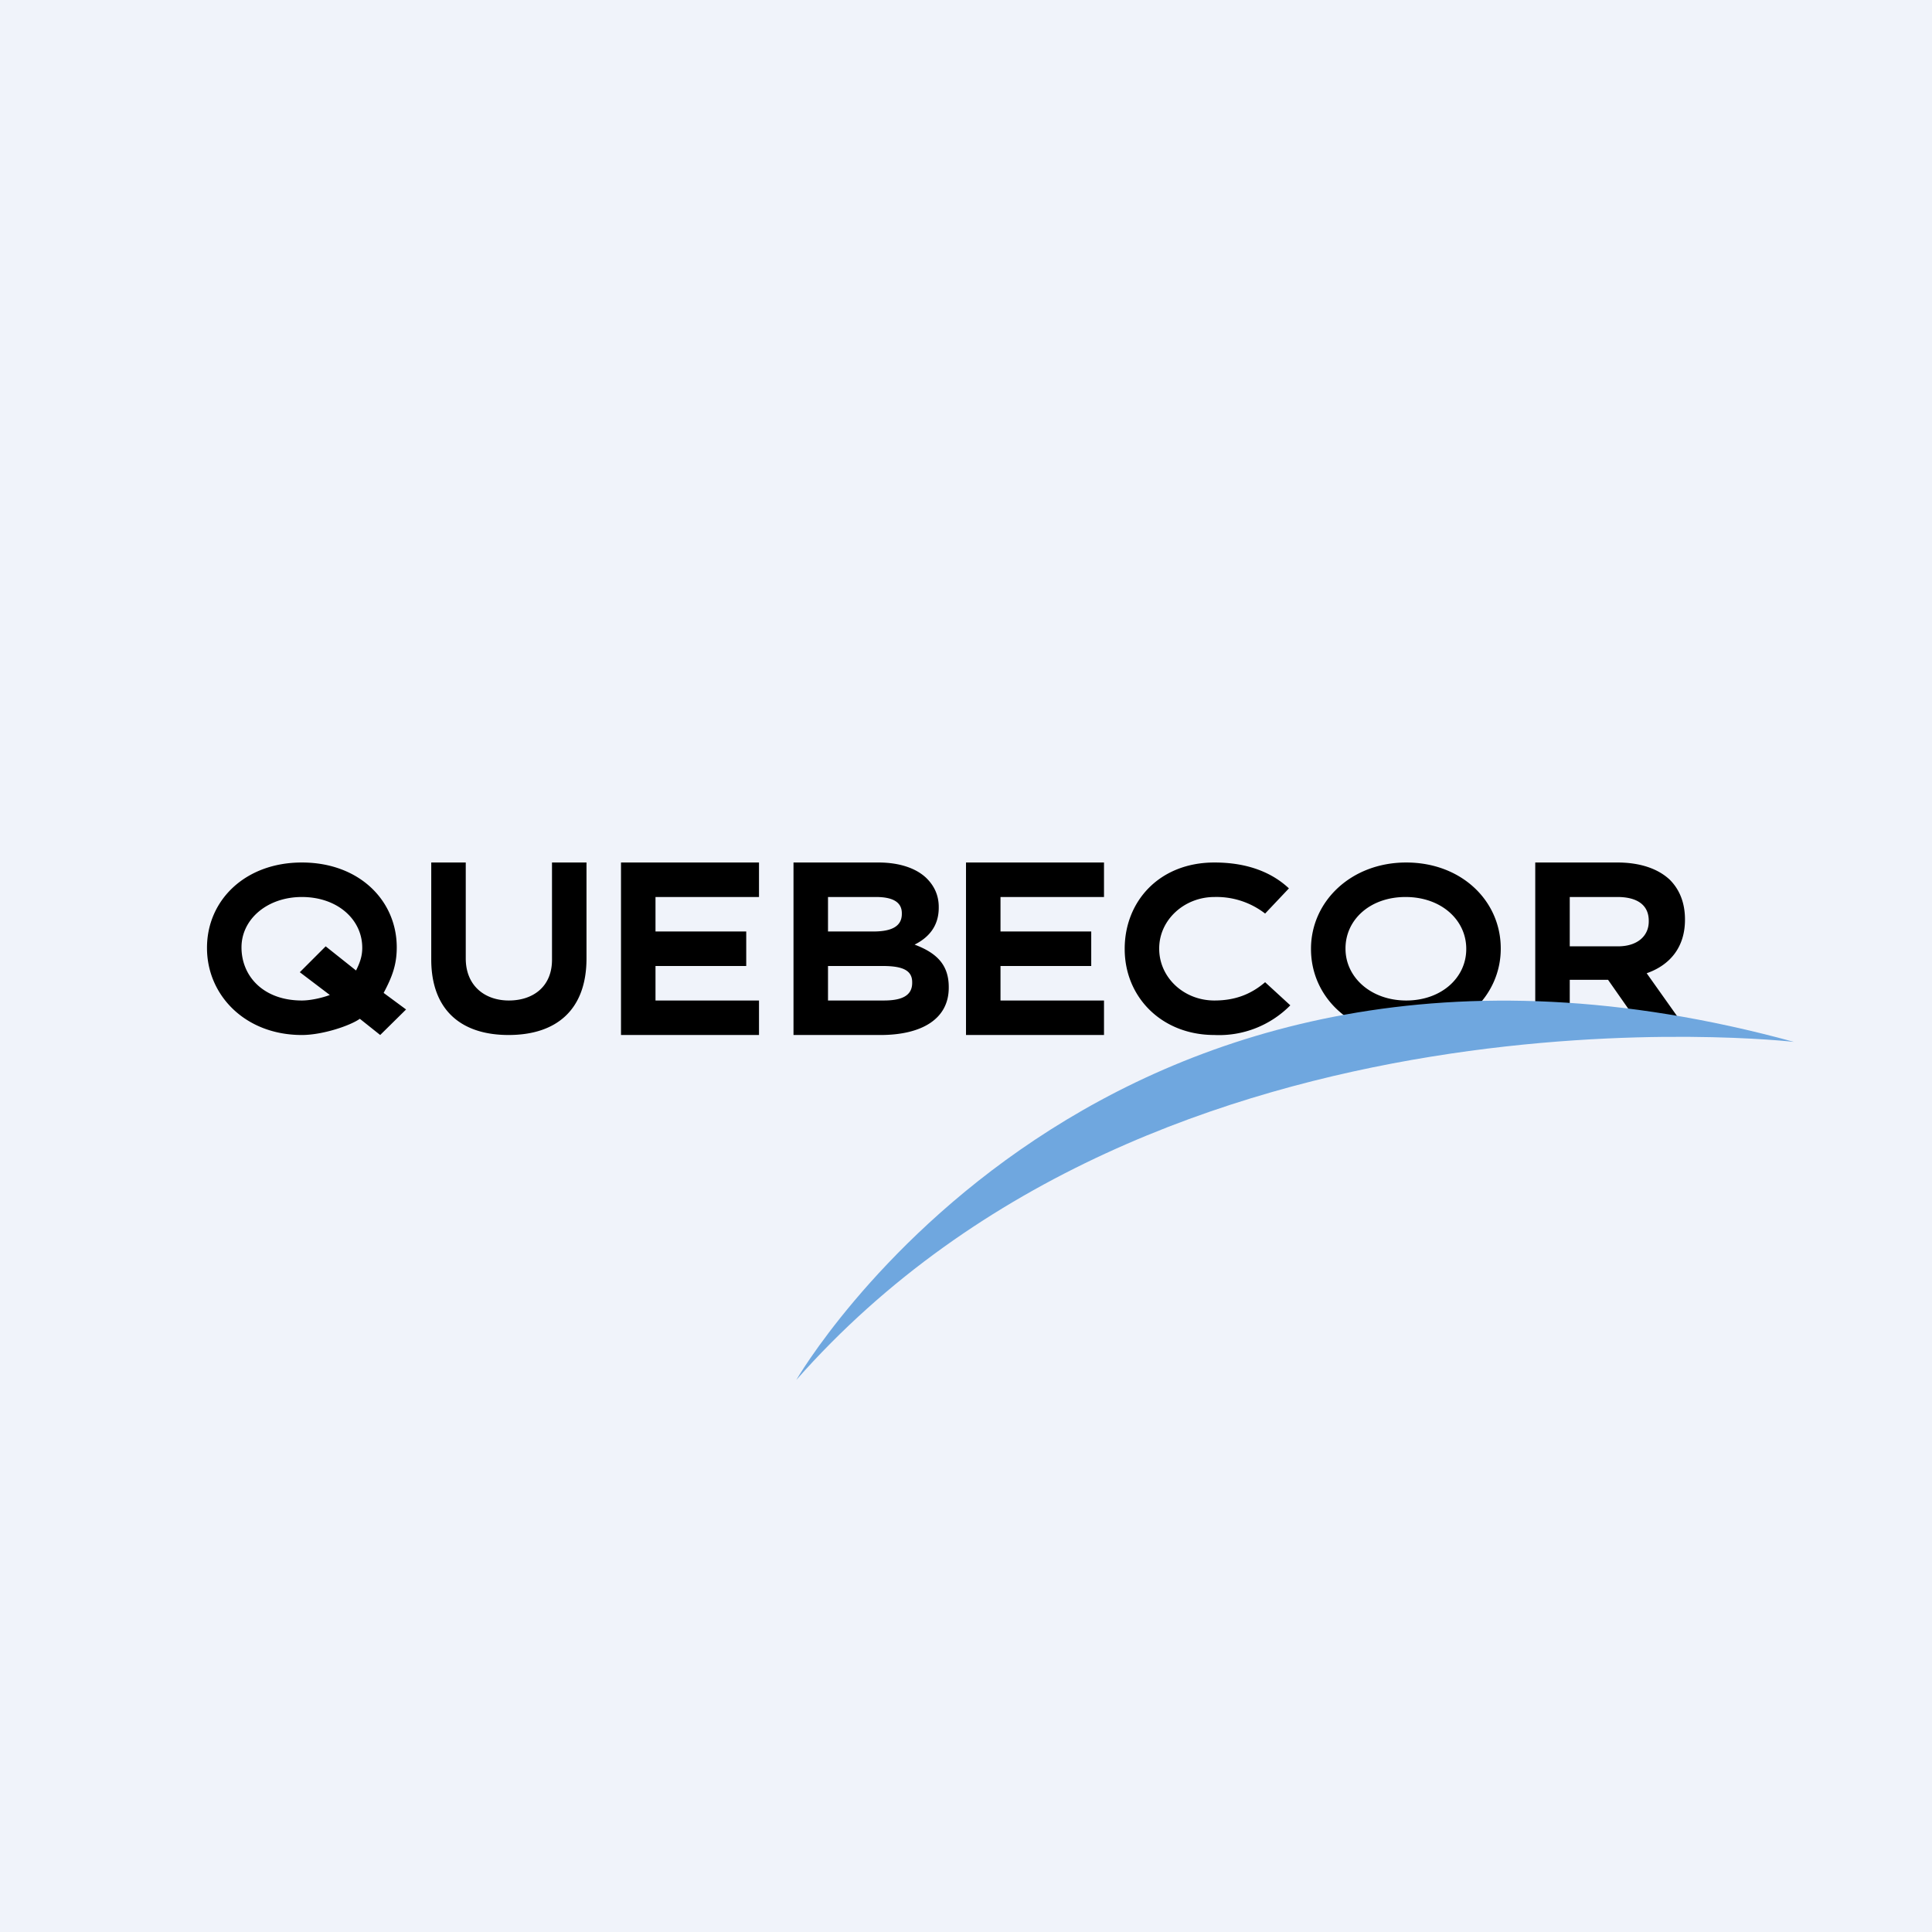 <svg xmlns="http://www.w3.org/2000/svg" width="56" height="56" viewBox="0 0 56 56"><path fill="#F0F3FA" d="M0 0h56v56H0z"/><path d="M10.43 29.53c-.28.2-1.08.47-1.68.47C7.1 30 6 28.84 6 27.48v-.01C6 26.1 7.1 25 8.75 25c1.66 0 2.75 1.1 2.75 2.46 0 .5-.13.85-.38 1.32l.65.48-.75.74-.59-.47Zm-.87-.69-.87-.66.75-.75.88.7c.1-.2.18-.4.18-.65v-.01c0-.82-.72-1.47-1.75-1.47-1 0-1.75.64-1.75 1.46C7 28.3 7.64 29 8.75 29c.26 0 .6-.08.81-.16ZM44.5 25h2.38c.66 0 1.18.18 1.52.5.29.29.44.68.44 1.15v.01c0 .81-.45 1.32-1.11 1.55L49 30h-1.27l-1.12-1.6H45.5V30h-1v-5Zm2.4 2.43c.56 0 .89-.3.89-.72v-.02c0-.47-.35-.69-.91-.69H45.5v1.43h1.4ZM38 27.51v-.01c0-1.37 1.16-2.5 2.76-2.5 1.6 0 2.74 1.11 2.74 2.49v.01c0 1.37-1.16 2.5-2.76 2.5-1.6 0-2.74-1.11-2.74-2.49Zm4.5 0v-.01c0-.83-.72-1.5-1.76-1.5-1.03 0-1.74.66-1.74 1.49v.01c0 .83.74 1.5 1.76 1.5s1.74-.66 1.74-1.49ZM32.6 27.51v-.01c0-1.37 1-2.5 2.6-2.5.98 0 1.68.3 2.16.75l-.69.73A2.3 2.3 0 0 0 35.2 26c-.87 0-1.6.66-1.6 1.49v.01c0 .83.71 1.5 1.6 1.5.6 0 1.06-.18 1.47-.53l.73.67a2.9 2.9 0 0 1-2.2.86c-1.53 0-2.6-1.1-2.6-2.49ZM23 25h2.46c.6 0 1.08.16 1.38.44.24.23.37.51.37.85v.02c0 .56-.32.88-.7 1.07.61.23.99.56.99 1.23v.02c0 .91-.79 1.37-1.98 1.37H23v-5Zm2.31 2c.52 0 .83-.14.83-.51v-.02c0-.32-.26-.47-.75-.47H24v1h1.31Zm.31 2c.52 0 .82-.14.82-.51v-.02c0-.33-.25-.47-.85-.47H24v1h1.62ZM18 25h4v1h-3v1h2.63v1H19v1h3v1h-4v-5ZM28 25h4v1h-3v1h2.63v1H29v1h3v1h-4v-5ZM12.5 27.81V25h1v2.78c0 .8.56 1.22 1.25 1.22.7 0 1.25-.4 1.25-1.18V25h1v2.78c0 1.49-.87 2.22-2.26 2.22-1.39 0-2.24-.74-2.24-2.19Z"/><path d="M23.08 40S31.9 24.69 52 30.2c0 0-18.39-2.13-28.92 9.8Z" fill="#6FA7DF"/></svg>